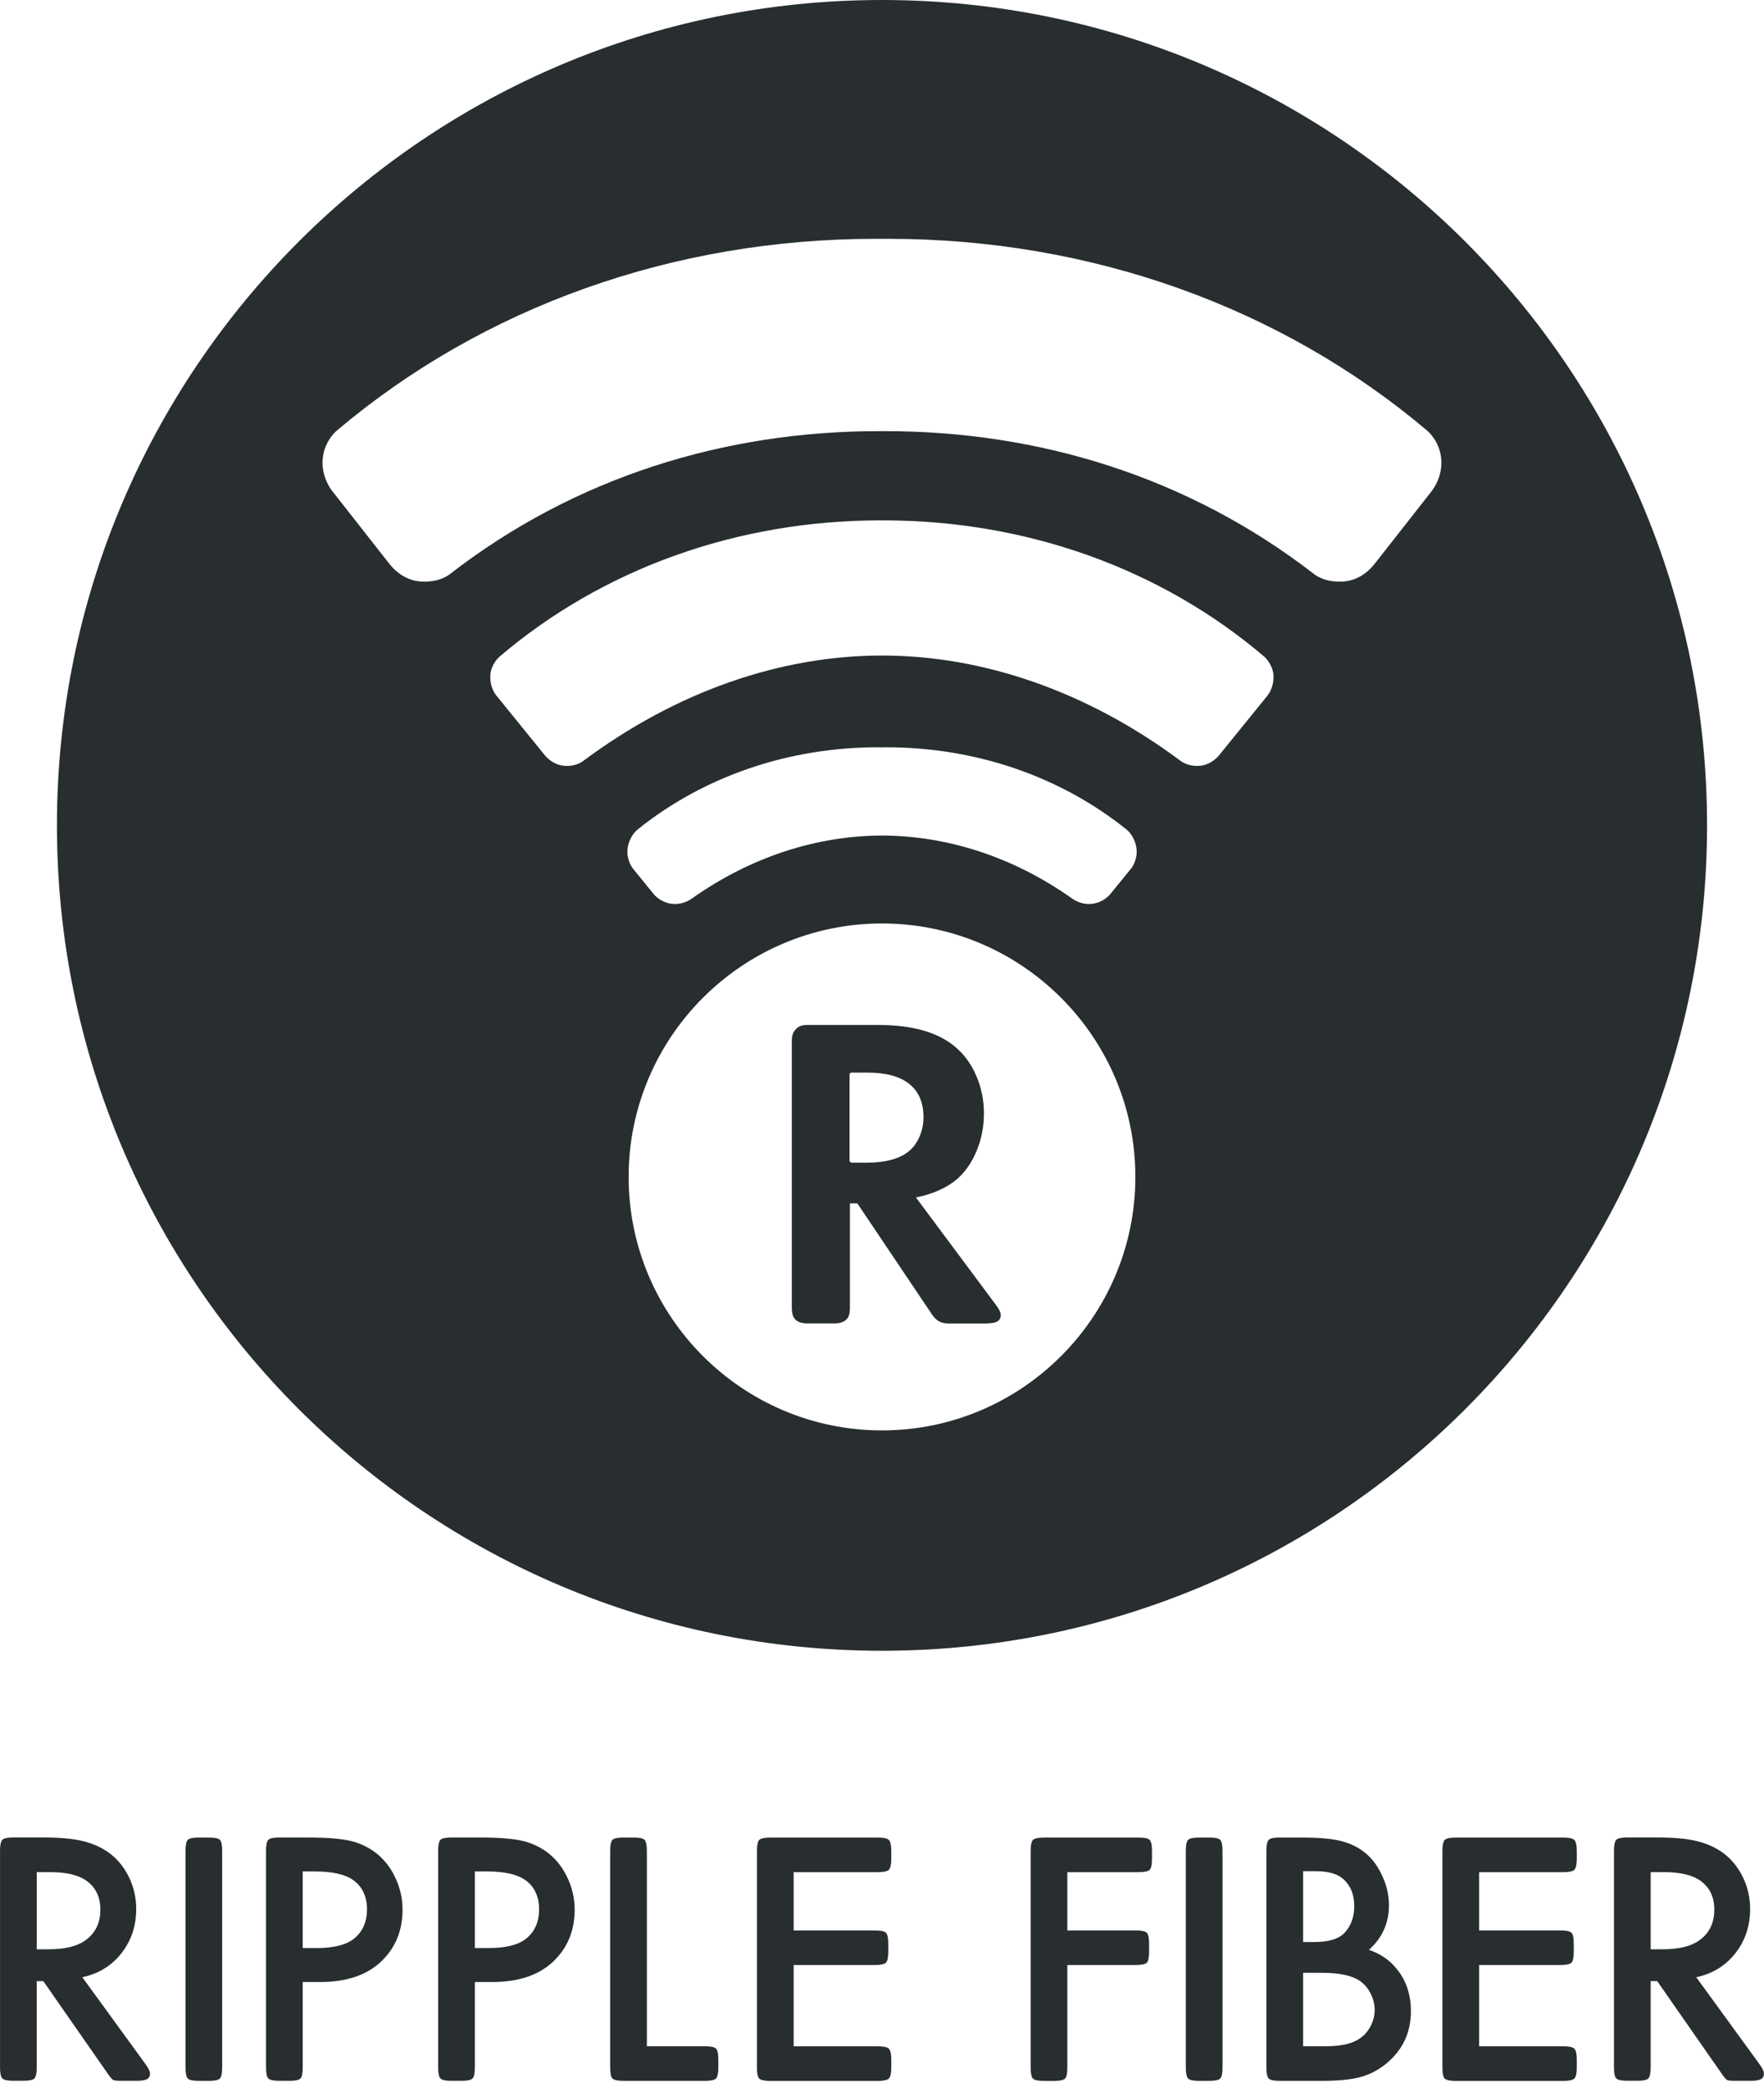 <svg width="60" height="71" viewBox="0 0 60 71" fill="none" xmlns="http://www.w3.org/2000/svg">
<path d="M30 0C14.501 0 1.937 12.564 1.937 28.063C1.937 43.562 14.501 56.126 30 56.126C45.499 56.126 58.063 43.562 58.063 28.063C58.063 12.564 45.499 0 30 0ZM30 48.634C25.248 48.634 21.382 44.768 21.382 40.016C21.382 35.264 25.248 31.398 30 31.398C34.752 31.398 38.618 35.264 38.618 40.016C38.618 44.768 34.752 48.634 30 48.634ZM38.465 29.54L37.779 30.383C37.779 30.383 37.562 30.679 37.15 30.729C36.878 30.763 36.634 30.669 36.469 30.552C34.43 29.11 32.19 28.416 30 28.408C27.81 28.416 25.569 29.11 23.531 30.552C23.366 30.669 23.121 30.763 22.85 30.729C22.438 30.679 22.221 30.383 22.221 30.383L21.535 29.54C21.535 29.54 21.325 29.297 21.341 28.915C21.351 28.643 21.502 28.352 21.683 28.206C23.936 26.397 26.812 25.408 29.861 25.408C29.908 25.408 29.955 25.411 30.002 25.411C30.048 25.411 30.095 25.408 30.143 25.408C33.192 25.408 36.067 26.397 38.32 28.206C38.501 28.351 38.65 28.641 38.662 28.915C38.676 29.297 38.468 29.54 38.468 29.54H38.465ZM43.113 23.649L41.462 25.683C41.462 25.683 41.22 25.998 40.817 26.037C40.497 26.066 40.273 25.956 40.156 25.87C36.983 23.506 33.441 22.288 29.999 22.288C26.557 22.288 23.014 23.505 19.841 25.87C19.725 25.956 19.5 26.067 19.18 26.037C18.777 25.998 18.535 25.683 18.535 25.683L16.884 23.649C16.884 23.649 16.662 23.411 16.677 22.971C16.685 22.698 16.859 22.438 16.994 22.324C20.504 19.334 25.08 17.693 29.94 17.693C29.959 17.693 29.978 17.693 29.996 17.693C30.013 17.693 30.034 17.693 30.051 17.693C34.912 17.693 39.489 19.334 42.999 22.324C43.132 22.438 43.306 22.698 43.316 22.971C43.331 23.411 43.109 23.649 43.109 23.649H43.113ZM48.72 16.668L46.817 19.093C46.749 19.173 46.386 19.722 45.69 19.772C45.074 19.809 44.761 19.568 44.688 19.512C40.415 16.21 35.334 14.659 30.102 14.659C30.067 14.659 30.034 14.66 30 14.66C29.966 14.66 29.931 14.659 29.898 14.659C24.666 14.659 19.585 16.209 15.312 19.512C15.24 19.568 14.928 19.809 14.311 19.772C13.616 19.722 13.252 19.175 13.183 19.093L11.28 16.668C11.28 16.668 10.929 16.231 10.975 15.627C11.015 15.074 11.34 14.738 11.464 14.633C16.443 10.428 22.912 8.12 29.782 8.12C29.82 8.12 29.858 8.12 29.896 8.12C29.93 8.12 29.965 8.12 29.999 8.12C30.032 8.12 30.067 8.12 30.101 8.12C30.139 8.12 30.177 8.12 30.215 8.12C37.086 8.12 43.554 10.428 48.533 14.633C48.657 14.738 48.982 15.074 49.023 15.627C49.068 16.231 48.717 16.668 48.717 16.668H48.72ZM28.922 39.511C28.945 39.532 28.995 39.531 28.995 39.531H29.471C30.066 39.531 30.519 39.422 30.831 39.204C31.01 39.084 31.151 38.914 31.255 38.694C31.359 38.473 31.411 38.237 31.411 37.984C31.411 37.489 31.251 37.112 30.928 36.855C30.606 36.596 30.13 36.468 29.5 36.468H28.974C28.961 36.468 28.926 36.473 28.916 36.486C28.906 36.5 28.897 36.51 28.897 36.53V39.438C28.897 39.438 28.896 39.489 28.919 39.511M31.156 40.716L33.847 44.329C33.975 44.497 34.039 44.621 34.039 44.7C34.039 44.809 34 44.885 33.92 44.931C33.841 44.976 33.705 44.998 33.511 44.998H32.283C32.086 44.998 31.988 44.951 31.946 44.928C31.904 44.906 31.806 44.849 31.696 44.685L29.162 40.916H28.909V44.469C28.909 44.703 28.852 44.799 28.793 44.859C28.735 44.919 28.617 44.996 28.389 44.996H27.459C27.227 44.996 27.113 44.925 27.055 44.865C26.995 44.805 26.932 44.701 26.932 44.469V35.378C26.932 35.145 27.018 35.043 27.078 34.983C27.138 34.923 27.227 34.849 27.459 34.849H29.876C31.015 34.849 31.879 35.09 32.463 35.571C32.776 35.823 33.021 36.153 33.2 36.562C33.378 36.971 33.467 37.401 33.467 37.852C33.467 38.304 33.385 38.727 33.221 39.123C33.058 39.521 32.834 39.842 32.552 40.091C32.19 40.393 31.724 40.6 31.154 40.714" fill="#282D30"/>
<path d="M2.801 67.227L4.939 70.166C5.049 70.315 5.103 70.425 5.103 70.494C5.103 70.587 5.069 70.653 5.001 70.691C4.932 70.729 4.812 70.748 4.643 70.748H4.158C3.988 70.748 3.885 70.739 3.848 70.72C3.812 70.701 3.746 70.622 3.648 70.48L1.473 67.359H1.249V70.292C1.249 70.489 1.223 70.615 1.17 70.667C1.118 70.72 0.992 70.746 0.795 70.746H0.456C0.259 70.746 0.133 70.72 0.08 70.667C0.028 70.615 0.001 70.489 0.001 70.292V62.928C0.001 62.733 0.028 62.609 0.08 62.552C0.137 62.499 0.262 62.473 0.456 62.473H1.462C1.996 62.473 2.428 62.51 2.76 62.583C3.091 62.656 3.386 62.779 3.645 62.952C3.952 63.158 4.196 63.443 4.378 63.807C4.548 64.15 4.633 64.516 4.633 64.904C4.633 65.483 4.465 65.984 4.13 66.41C3.794 66.837 3.351 67.109 2.802 67.225L2.801 67.227ZM1.249 66.276H1.649C2.199 66.276 2.614 66.177 2.893 65.979C3.24 65.737 3.414 65.385 3.414 64.925C3.414 64.492 3.252 64.163 2.929 63.937C2.655 63.747 2.243 63.652 1.693 63.652H1.251V66.276H1.249Z" fill="#282D30"/>
<path d="M7.557 62.93V70.295C7.557 70.492 7.531 70.618 7.479 70.67C7.426 70.723 7.3 70.749 7.103 70.749H6.764C6.567 70.749 6.441 70.723 6.389 70.67C6.336 70.618 6.31 70.492 6.31 70.295V62.93C6.31 62.733 6.336 62.608 6.389 62.555C6.441 62.502 6.567 62.476 6.764 62.476H7.103C7.302 62.476 7.426 62.502 7.479 62.555C7.531 62.608 7.557 62.733 7.557 62.93Z" fill="#282D30"/>
<path d="M10.296 67.391V70.293C10.296 70.491 10.27 70.616 10.218 70.669C10.165 70.722 10.039 70.748 9.842 70.748H9.503C9.306 70.748 9.18 70.722 9.128 70.669C9.075 70.616 9.049 70.491 9.049 70.293V62.929C9.049 62.732 9.075 62.606 9.128 62.553C9.18 62.501 9.306 62.475 9.503 62.475H10.461C11.226 62.475 11.771 62.529 12.098 62.638C12.695 62.837 13.136 63.218 13.418 63.784C13.6 64.143 13.692 64.526 13.692 64.929C13.692 65.64 13.451 66.226 12.97 66.686C12.48 67.155 11.784 67.389 10.879 67.389H10.298L10.296 67.391ZM10.296 66.234H10.762C11.36 66.234 11.792 66.123 12.06 65.9C12.343 65.662 12.483 65.332 12.483 64.913C12.483 64.494 12.329 64.147 12.017 63.925C11.743 63.728 11.306 63.629 10.708 63.629H10.296V66.235V66.234Z" fill="#282D30"/>
<path d="M16.151 67.391V70.293C16.151 70.491 16.124 70.616 16.072 70.669C16.019 70.722 15.893 70.748 15.696 70.748H15.357C15.16 70.748 15.034 70.722 14.982 70.669C14.929 70.616 14.903 70.491 14.903 70.293V62.929C14.903 62.732 14.929 62.606 14.982 62.553C15.034 62.501 15.16 62.475 15.357 62.475H16.316C17.08 62.475 17.625 62.529 17.952 62.638C18.549 62.837 18.991 63.218 19.272 63.784C19.454 64.143 19.546 64.526 19.546 64.929C19.546 65.64 19.305 66.226 18.824 66.686C18.334 67.155 17.638 67.389 16.733 67.389H16.152L16.151 67.391ZM16.151 66.234H16.616C17.214 66.234 17.646 66.123 17.914 65.9C18.197 65.662 18.337 65.332 18.337 64.913C18.337 64.494 18.183 64.147 17.871 63.925C17.597 63.728 17.16 63.629 16.562 63.629H16.151V66.235V66.234Z" fill="#282D30"/>
<path d="M22.003 69.573H23.978C24.175 69.573 24.301 69.6 24.354 69.652C24.406 69.705 24.433 69.83 24.433 70.028V70.295C24.433 70.492 24.406 70.618 24.354 70.67C24.301 70.723 24.175 70.749 23.978 70.749H21.208C21.011 70.749 20.885 70.723 20.833 70.67C20.78 70.618 20.754 70.492 20.754 70.295V62.93C20.754 62.733 20.78 62.608 20.833 62.555C20.885 62.502 21.011 62.476 21.208 62.476H21.547C21.746 62.476 21.87 62.502 21.923 62.555C21.975 62.608 22.002 62.733 22.002 62.93V69.573H22.003Z" fill="#282D30"/>
<path d="M26.995 63.652V65.635H29.759C29.956 65.635 30.082 65.661 30.134 65.713C30.187 65.766 30.213 65.892 30.213 66.089V66.356C30.213 66.551 30.187 66.676 30.134 66.732C30.082 66.784 29.956 66.811 29.759 66.811H26.995V69.575H29.855C30.053 69.575 30.178 69.601 30.231 69.654C30.288 69.706 30.316 69.832 30.316 70.029V70.296C30.316 70.494 30.288 70.619 30.231 70.672C30.178 70.724 30.053 70.751 29.855 70.751H26.2C26.003 70.751 25.877 70.724 25.825 70.672C25.772 70.619 25.746 70.494 25.746 70.296V62.932C25.746 62.738 25.772 62.613 25.825 62.556C25.882 62.504 26.006 62.477 26.2 62.477H29.855C30.053 62.477 30.178 62.504 30.231 62.556C30.288 62.613 30.316 62.738 30.316 62.932V63.199C30.316 63.394 30.288 63.519 30.231 63.575C30.178 63.627 30.053 63.654 29.855 63.654H26.995V63.652Z" fill="#282D30"/>
<path d="M36.304 63.652V65.635H38.631C38.825 65.635 38.95 65.661 39.007 65.713C39.059 65.766 39.085 65.892 39.085 66.089V66.356C39.085 66.551 39.059 66.676 39.007 66.732C38.95 66.784 38.825 66.811 38.631 66.811H36.304V70.296C36.304 70.494 36.278 70.619 36.225 70.672C36.172 70.724 36.047 70.751 35.849 70.751H35.511C35.313 70.751 35.188 70.724 35.135 70.672C35.082 70.619 35.056 70.494 35.056 70.296V62.932C35.056 62.738 35.082 62.613 35.135 62.556C35.192 62.504 35.316 62.477 35.511 62.477H38.729C38.926 62.477 39.052 62.504 39.104 62.556C39.157 62.613 39.183 62.738 39.183 62.932V63.199C39.183 63.394 39.157 63.519 39.104 63.575C39.052 63.627 38.926 63.654 38.729 63.654H36.305L36.304 63.652Z" fill="#282D30"/>
<path d="M41.582 62.93V70.295C41.582 70.492 41.556 70.618 41.503 70.67C41.451 70.723 41.325 70.749 41.128 70.749H40.789C40.592 70.749 40.466 70.723 40.413 70.67C40.361 70.618 40.334 70.492 40.334 70.295V62.93C40.334 62.733 40.361 62.608 40.413 62.555C40.466 62.502 40.592 62.476 40.789 62.476H41.128C41.326 62.476 41.451 62.502 41.503 62.555C41.556 62.608 41.582 62.733 41.582 62.93Z" fill="#282D30"/>
<path d="M46.565 66.295C46.865 66.4 47.116 66.549 47.324 66.743C47.768 67.171 47.99 67.718 47.99 68.38C47.99 69.103 47.714 69.695 47.16 70.156C46.89 70.378 46.594 70.533 46.278 70.619C45.961 70.705 45.522 70.749 44.966 70.749H43.529C43.332 70.749 43.207 70.723 43.154 70.67C43.102 70.618 43.075 70.492 43.075 70.295V62.93C43.075 62.733 43.102 62.608 43.154 62.555C43.207 62.502 43.332 62.476 43.529 62.476H44.317C44.809 62.476 45.208 62.508 45.514 62.572C45.819 62.637 46.082 62.746 46.304 62.9C46.603 63.101 46.839 63.392 47.012 63.772C47.166 64.099 47.243 64.437 47.243 64.784C47.243 65.382 47.017 65.886 46.564 66.293L46.565 66.295ZM44.323 66.028H44.711C45.18 66.028 45.514 65.931 45.711 65.737C45.944 65.503 46.063 65.193 46.063 64.809C46.063 64.425 45.947 64.134 45.717 63.912C45.518 63.718 45.199 63.621 44.76 63.621H44.323V66.028ZM44.323 69.573H45.099C45.607 69.573 45.99 69.487 46.244 69.313C46.397 69.212 46.522 69.072 46.617 68.892C46.711 68.713 46.758 68.527 46.758 68.337C46.758 68.147 46.711 67.962 46.619 67.779C46.526 67.598 46.403 67.453 46.25 67.348C45.982 67.167 45.55 67.075 44.953 67.075H44.323V69.572V69.573Z" fill="#282D30"/>
<path d="M50.311 63.652V65.635H53.075C53.272 65.635 53.398 65.661 53.451 65.713C53.503 65.766 53.529 65.892 53.529 66.089V66.356C53.529 66.551 53.503 66.676 53.451 66.732C53.398 66.784 53.272 66.811 53.075 66.811H50.311V69.575H53.172C53.369 69.575 53.494 69.601 53.547 69.654C53.604 69.706 53.632 69.832 53.632 70.029V70.296C53.632 70.494 53.604 70.619 53.547 70.672C53.494 70.724 53.369 70.751 53.172 70.751H49.516C49.319 70.751 49.194 70.724 49.141 70.672C49.088 70.619 49.062 70.494 49.062 70.296V62.932C49.062 62.738 49.088 62.613 49.141 62.556C49.198 62.504 49.322 62.477 49.516 62.477H53.172C53.369 62.477 53.494 62.504 53.547 62.556C53.604 62.613 53.632 62.738 53.632 62.932V63.199C53.632 63.394 53.604 63.519 53.547 63.575C53.494 63.627 53.369 63.654 53.172 63.654H50.311V63.652Z" fill="#282D30"/>
<path d="M57.696 67.227L59.835 70.166C59.944 70.315 59.998 70.425 59.998 70.494C59.998 70.587 59.965 70.653 59.896 70.691C59.828 70.729 59.708 70.748 59.538 70.748H59.053C58.884 70.748 58.78 70.739 58.744 70.72C58.707 70.701 58.641 70.622 58.543 70.48L56.368 67.359H56.145V70.292C56.145 70.489 56.118 70.615 56.066 70.667C56.013 70.72 55.888 70.746 55.69 70.746H55.351C55.154 70.746 55.029 70.72 54.976 70.667C54.923 70.615 54.897 70.489 54.897 70.292V62.928C54.897 62.733 54.923 62.609 54.976 62.552C55.033 62.499 55.157 62.473 55.351 62.473H56.358C56.891 62.473 57.324 62.51 57.655 62.583C57.987 62.656 58.282 62.779 58.541 62.952C58.847 63.158 59.091 63.443 59.274 63.807C59.443 64.15 59.528 64.516 59.528 64.904C59.528 65.483 59.36 65.984 59.026 66.41C58.69 66.837 58.247 67.109 57.698 67.225L57.696 67.227ZM56.145 66.276H56.545C57.094 66.276 57.509 66.177 57.788 65.979C58.136 65.737 58.31 65.385 58.31 64.925C58.31 64.492 58.148 64.163 57.825 63.937C57.55 63.747 57.138 63.652 56.589 63.652H56.146V66.276H56.145Z" fill="#282D30"/>
</svg>
